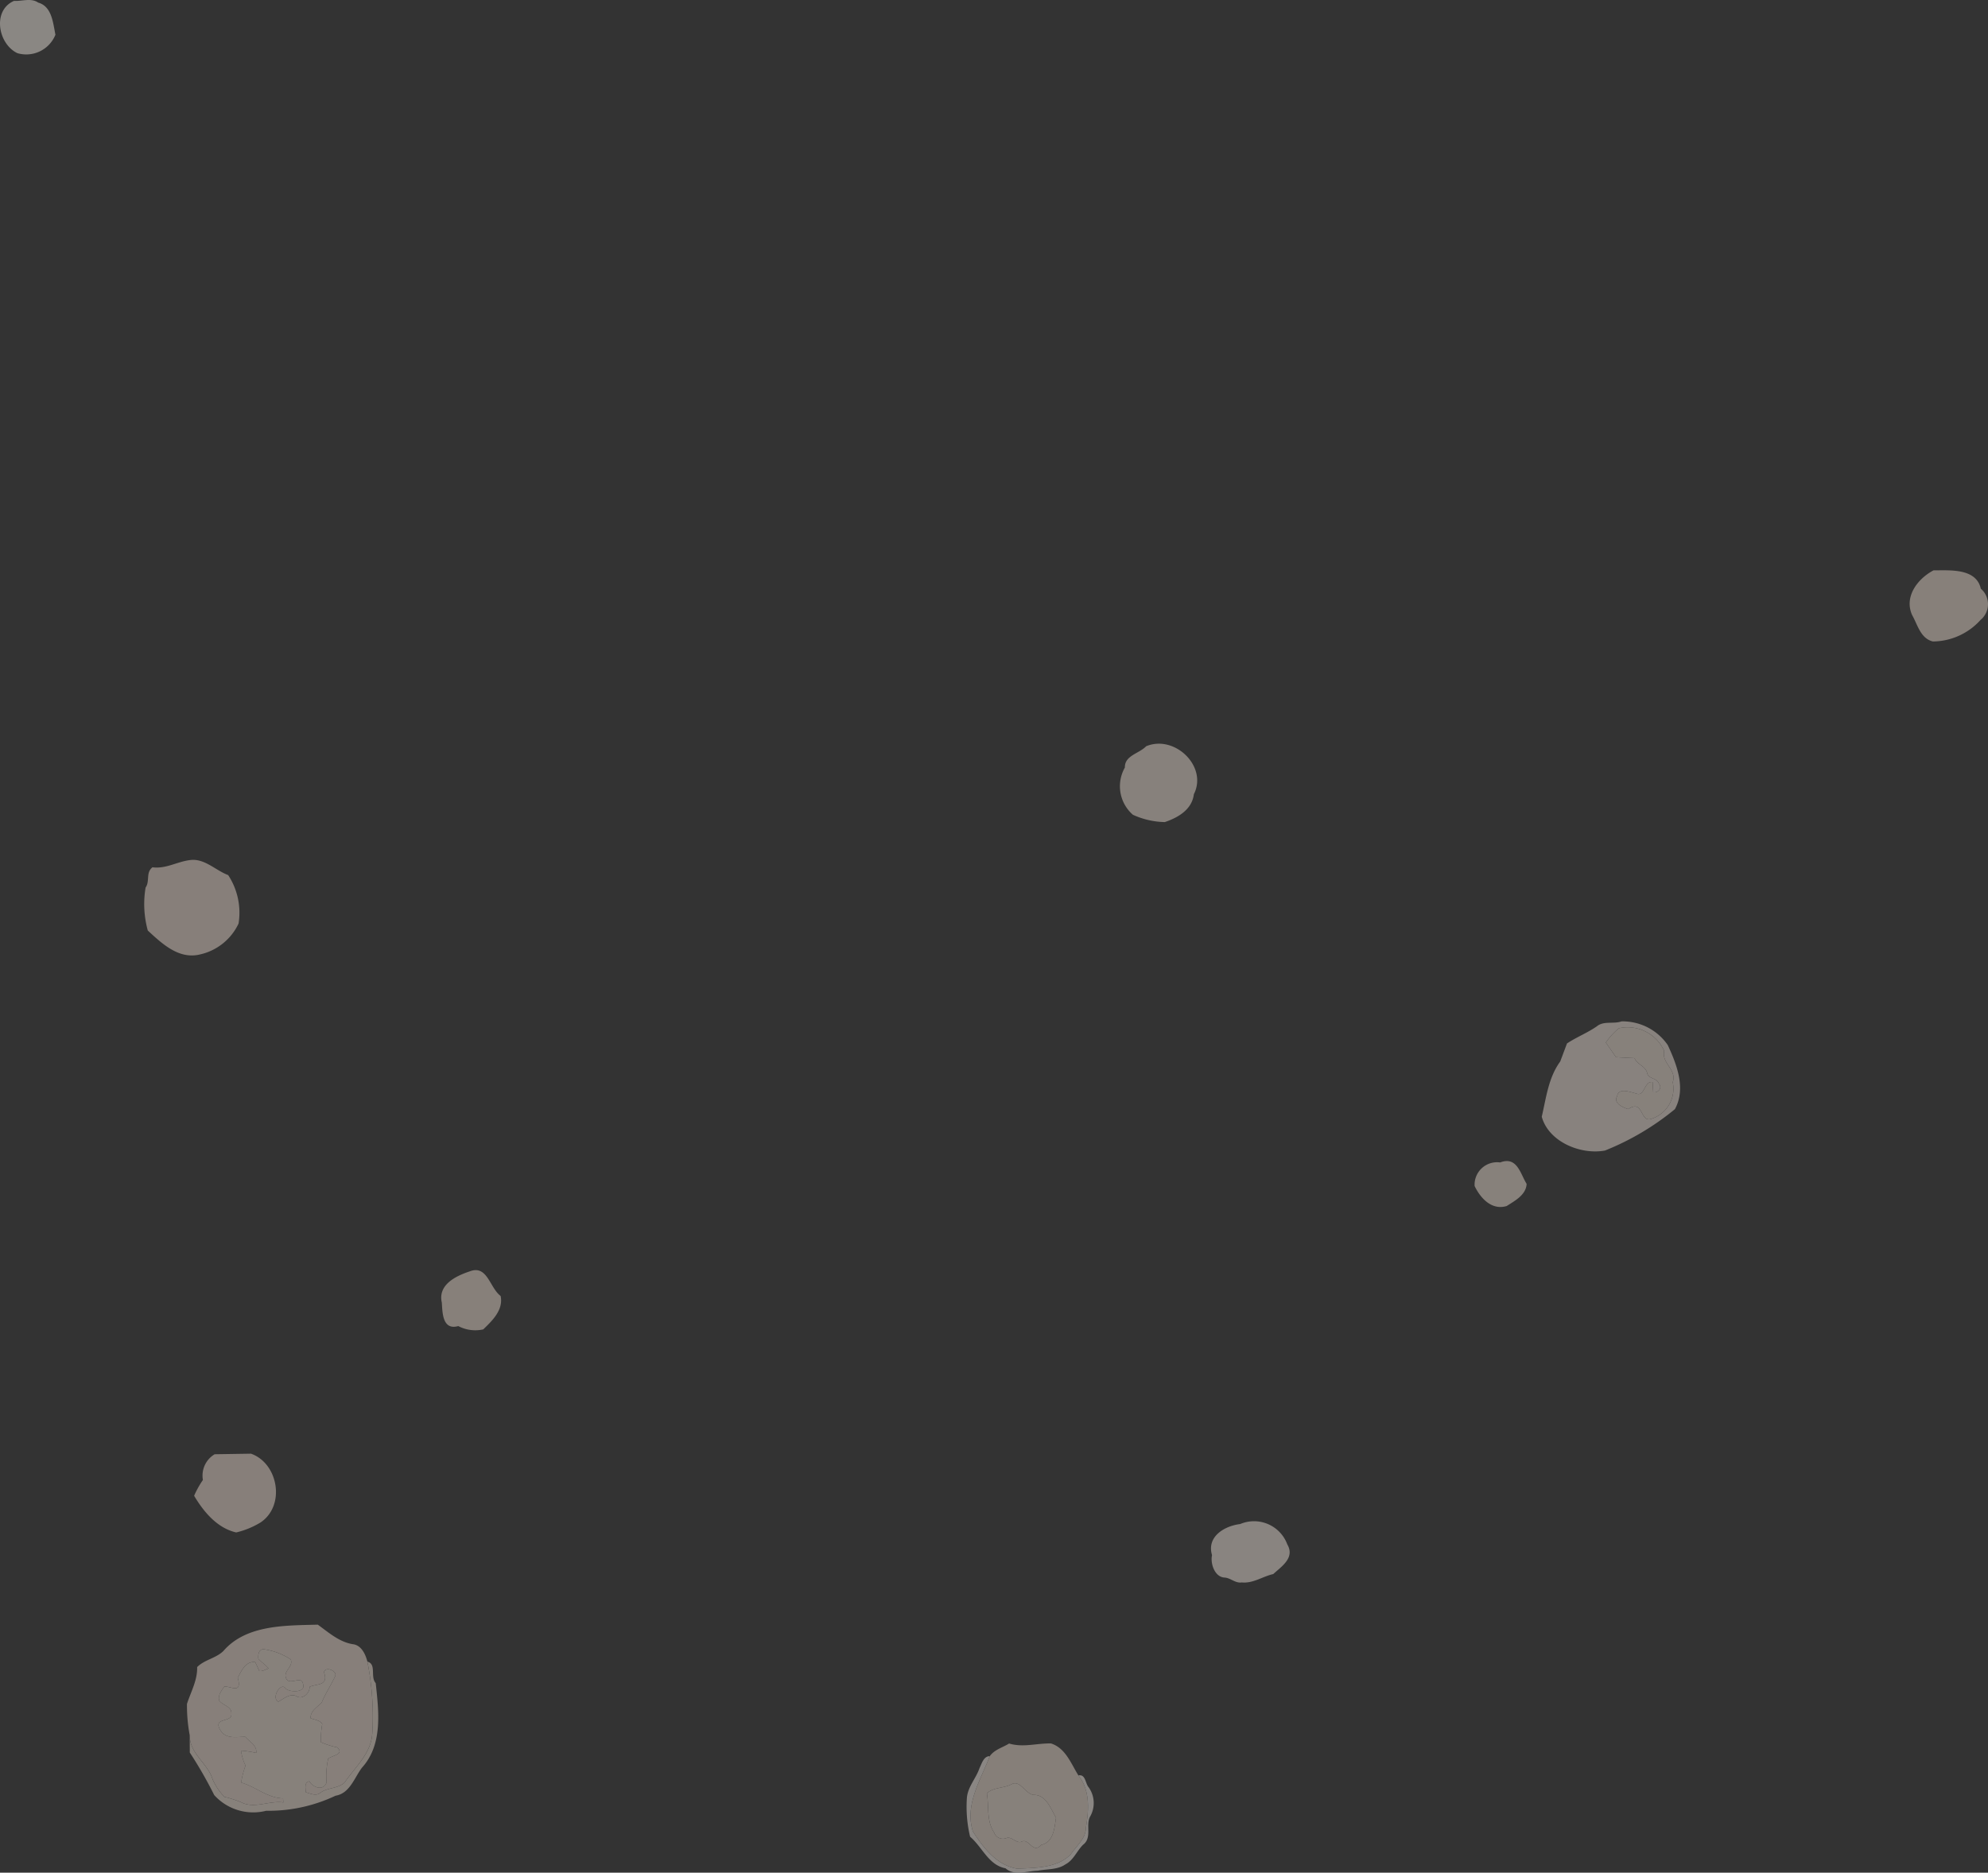 <svg xmlns="http://www.w3.org/2000/svg" viewBox="0 0 216.922 204.39"><rect x="0" y="0" width="216.922" height="204.39" fill="#333333" stroke="none"/><defs><style>.cls-1{isolation:isolate;}.cls-2{mix-blend-mode:multiply;opacity:0.44;}.cls-3{fill:#f1e0d3;}.cls-4{fill:#f0dfd1;}.cls-5{fill:#f2e4d8;}.cls-6{fill:#f4e7dd;}.cls-7{fill:#f5ebe2;}.cls-8{fill:#f9f1e8;}.cls-9{fill:#f1e1d4;}.cls-10{fill:#f2e3d7;}.cls-11{fill:#f8f0e9;}</style></defs><g class="cls-1"><g id="Calque_2" data-name="Calque 2"><g id="PRINT"><g class="cls-2"><path class="cls-3" d="M20.718,93.874c1.578-.232,2.811,1.132,4.178,1.635a7.468,7.468,0,0,1,1.135,5.294,6.12,6.12,0,0,1-4.224,3.373c-2.303.557-4.127-1.184-5.681-2.613a10.892,10.892,0,0,1-.238-4.697c.492-.697-.008-1.635.754-2.208C18.083,94.855,19.332,94.047,20.718,93.874Z"/><path class="cls-3" d="M23.421,158.723c.992-.016,2.975-.046,3.967-.062,2.983,1.054,3.789,5.67,1.04,7.508a9.191,9.191,0,0,1-2.654,1.089c-2.076-.47-3.573-2.278-4.592-4.005a10.133,10.133,0,0,1,.959-1.724A2.707,2.707,0,0,1,23.421,158.723Z"/><path class="cls-3" d="M24.361,180.211c2.497-2.905,6.805-2.789,10.316-2.889,1.181.849,2.311,1.878,3.805,2.13.935.097,1.397,1.081,1.605,1.9a30.646,30.646,0,0,1,.535,7.829c-.122,2.203-1.857,3.665-3.011,5.356-.713.697-1.857.546-2.654,1.13-.486.408-1.067.084-1.586-.046-.024-.438-.2-1.086.381-1.203.427.689,1.494,1.086,1.881.138a8.972,8.972,0,0,1,.176-2.611c.5-.37,1.773-.454.995-1.227a9.315,9.315,0,0,1-1.797-.568,10.141,10.141,0,0,1,.154-1.989c-.284-.438-.841-.443-1.273-.632-.022-.795.719-1.203,1.208-1.692.416-1,1.014-1.908,1.473-2.878.281-.616-1.141-1.14-1.208-.424.516,1.511-.835,1.216-1.573,1.573.019.703-.827,1.47-1.47,1.005-.686-.305-1.365.292-1.935.619-.851-.403.292-2.248.803-1.419.473.419,2.23.443,1.878-.516-.143-.992-1.489.23-1.846-.614-.351-.835.814-1.227.508-2.067a7.163,7.163,0,0,0-2.957-1.111c-.546-.013-.63.627-.573,1.048.343.376.789.651,1.116,1.057-.338.084-.657.335-1.013.268-.159-.327-.3-.657-.451-.973-1.078-.092-1.468.921-1.905,1.703.505,1.83-.735.927-1.467.968-.305.446-.719.957-.554,1.54.389.519,1.386.638,1.322,1.405.168,1.1-2.335.278-1.024,2.07.697.716,1.643.459,2.549.476.468.538,1.289.927,1.194,1.759a9.452,9.452,0,0,0-1.665-.249,5.725,5.725,0,0,0,.495,1.63,9.32,9.32,0,0,0-.478,1.851c1.578.443,2.867,1.681,4.57,1.722.008.111.027.335.035.446-1.513-.23-3.138.716-4.573-.005a11.802,11.802,0,0,0-1.862-.605,6.595,6.595,0,0,1-1.273-1.886c-.535-1.784-2.516-2.8-2.511-4.829a17.748,17.748,0,0,1-.3-3.429c.43-1.332,1.151-2.581,1.111-4.019C22.302,181.149,23.529,181.006,24.361,180.211Z"/><path class="cls-4" d="M107.998,191.678c.519-.73,1.389-.932,2.111-1.384,1.519.462,3.035-.038,4.567-.008,1.597.503,2.181,2.192,2.992,3.486,1.294,1.621,1.154,3.756.824,5.697.003,1.208-1.059,2.011-1.667,2.946-1.554,1.508-3.843,1.443-5.832,1.543-2.243-.378-3.681-2.27-4.832-4.062C105.228,197.013,106.998,194.291,107.998,191.678Zm2.457,3.019c-.873.513-2.0.332-2.773,1.027.246,1.413-.062,3.011.789,4.278a1.016,1.016,0,0,0,1.376.603c.57-.168,1.003.584,1.578.424.868-.495,1.238,1.376,2.189.335,1.365-.316,1.435-1.843,1.616-2.967-.578-.981-1.084-2.511-2.413-2.492C111.885,195.824,111.398,194.332,110.455,194.697Z"/><path class="cls-5" d="M125.059,81.451c3.103-1.305,6.751,2.194,5.21,5.235-.197,1.662-1.713,2.551-3.17,3.04a8.741,8.741,0,0,1-3.478-.797,4.127,4.127,0,0,1-.878-5.159C122.703,82.456,124.303,82.251,125.059,81.451Z"/><path class="cls-6" d="M176.934,111.478a5.973,5.973,0,0,1,5.048,2.589c.989,2.138,2.005,4.732.778,6.991a28.818,28.818,0,0,1-7.629,4.516c-2.646.495-6.148-.943-6.902-3.689.486-2.065.722-4.259,2.016-6.029.184-.492.554-1.478.738-1.97,1.046-.695,2.229-1.151,3.259-1.87C174.996,111.392,176.053,111.792,176.934,111.478Zm-.286.749a7.185,7.185,0,0,0-1.427,1.562c.278.4.83,1.197,1.108,1.597q1.001.061,2.024.105c.276.708,1.2.849,1.378,1.627.141.673,1.111.513,1.281,1.178.413.438-.111,1.022-.619.913-.027-.373-.049-.738-.065-1.1-.924-.189-.838,1.611-1.773,1.249-.673-.17-1.967-.681-2.1.292-.454.735.64,1.243,1.216,1.4,1.63-1.092,1.278,1.362,2.4,1.1a3.441,3.441,0,0,0,2.451-4.032c.484-1.403-1.243-2.03-.932-3.416A4.374,4.374,0,0,0,176.647,112.227Z"/><path class="cls-7" d="M135.321,166.342a3.87,3.87,0,0,1,5.146,2.224c.851,1.462-.624,2.397-1.535,3.235-1.167.262-2.194,1.038-3.438.913-.703.111-1.216-.5-1.889-.532-1.086-.07-1.551-1.562-1.354-2.449C131.64,167.698,133.632,166.542,135.321,166.342Z"/><path class="cls-8" d="M1.536.094c.824.062,1.859-.354,2.63.189,1.505.419,1.619,2.23,1.884,3.505a3.435,3.435,0,0,1-4.151,2.016C-.229,4.794-.861,1.121,1.536.094Z"/><path class="cls-9" d="M210.98,62.249c1.778.008,4.643-.262,5.162,2.005a2.221,2.221,0,0,1-.03,3.405,7.071,7.071,0,0,1-5.205,2.354c-1.351-.327-1.662-1.824-2.265-2.884C207.737,65.109,209.264,63.149,210.98,62.249Z"/><path class="cls-9" d="M51.27,138.757c1.916-.727,2.154,1.789,3.357,2.692.319,1.524-.911,2.692-1.894,3.646a3.966,3.966,0,0,1-2.727-.362c-1.768.503-1.722-1.567-1.797-2.562C47.757,140.206,49.767,139.255,51.27,138.757Z"/><path class="cls-10" d="M176.647,112.227a4.374,4.374,0,0,1,4.943,2.475c-.311,1.386,1.416,2.013.932,3.416a3.441,3.441,0,0,1-2.451,4.032c-1.121.262-.77-2.192-2.4-1.1-.576-.157-1.67-.665-1.216-1.4.132-.973,1.427-.462,2.1-.292.935.362.849-1.438,1.773-1.249.016.362.038.727.065,1.1.508.108,1.032-.476.619-.913-.17-.665-1.141-.505-1.281-1.178-.178-.778-1.103-.919-1.378-1.627q-1.022-.045-2.024-.105c-.278-.4-.83-1.197-1.108-1.597A7.185,7.185,0,0,1,176.647,112.227Z"/><path class="cls-10" d="M163.692,126.874c1.849-.708,2.2,1.235,2.886,2.338-.049,1.203-1.289,1.851-2.175,2.419-1.646.503-2.881-.886-3.5-2.184A2.454,2.454,0,0,1,163.692,126.874Z"/><path class="cls-10" d="M28.196,181.054c-.057-.421.027-1.062.573-1.048a7.163,7.163,0,0,1,2.957,1.111c.305.841-.859,1.232-.508,2.067.357.843,1.703-.378,1.846.614.351.959-1.405.935-1.878.516-.511-.83-1.654,1.016-.803,1.419.57-.327,1.249-.924,1.935-.619.643.465,1.489-.303,1.47-1.005.738-.357,2.089-.062,1.573-1.573.068-.716,1.489-.192,1.208.424-.459.97-1.057,1.878-1.473,2.878-.489.489-1.23.897-1.208,1.692.432.189.989.195,1.273.632a10.141,10.141,0,0,0-.154,1.989,9.315,9.315,0,0,0,1.797.568c.778.773-.495.857-.995,1.227a8.972,8.972,0,0,0-.176,2.611c-.386.949-1.454.551-1.881-.138-.581.116-.405.765-.381,1.203.519.13,1.1.454,1.586.046.797-.584,1.94-.432,2.654-1.13,1.154-1.692,2.889-3.154,3.011-5.356a30.646,30.646,0,0,0-.535-7.829c1.03.281.286,1.654.911,2.354.33,3.089.789,6.691-1.494,9.216-.843,1.103-1.319,2.811-2.892,3.07a17.044,17.044,0,0,1-7.57,1.643,5.734,5.734,0,0,1-5.667-1.713,46.066,46.066,0,0,0-2.665-4.643c-.003-.47-.008-1.408-.011-1.878-.005,2.03,1.976,3.046,2.511,4.829a6.595,6.595,0,0,0,1.273,1.886,11.802,11.802,0,0,1,1.862.605c1.435.722,3.059-.224,4.573.005-.008-.111-.027-.335-.035-.446-1.703-.041-2.992-1.278-4.57-1.722a9.32,9.32,0,0,1,.478-1.851,5.725,5.725,0,0,1-.495-1.63,9.452,9.452,0,0,1,1.665.249c.095-.832-.727-1.222-1.194-1.759-.905-.016-1.851.24-2.549-.476-1.311-1.792,1.192-.97,1.024-2.07.065-.767-.932-.886-1.322-1.405-.165-.584.249-1.095.554-1.54.732-.041,1.973.862,1.467-.968.438-.781.827-1.794,1.905-1.703.151.316.292.646.451.973.357.068.676-.184,1.013-.268C28.985,181.706,28.539,181.43,28.196,181.054Z"/><path class="cls-10" d="M110.455,194.697c.943-.365,1.43,1.127,2.362,1.208,1.33-.019,1.835,1.511,2.413,2.492-.181,1.124-.251,2.651-1.616,2.967-.951,1.04-1.321-.83-2.189-.335-.576.159-1.008-.592-1.578-.424a1.016,1.016,0,0,1-1.376-.603c-.851-1.267-.543-2.865-.789-4.278C108.455,195.029,109.582,195.21,110.455,194.697Z"/><path class="cls-11" d="M106.877,192.986c.246-.486.449-1.319,1.121-1.308-1,2.613-2.77,5.335-1.838,8.218,1.151,1.792,2.589,3.684,4.832,4.062,1.989-.1,4.278-.035,5.832-1.543.608-.935,1.67-1.738,1.667-2.946.33-1.94.47-4.075-.824-5.697.813-.143.735.865,1.132,1.311a2.963,2.963,0,0,1,.132,3.216c-.481.938.257,2.278-.749,3.046-.681.667-1.038,1.678-1.919,2.135-.878.616-2.016.494-3.021.7-1.151.016-2.565.605-3.519-.265-1.859-.341-2.546-2.332-3.87-3.446a14.003,14.003,0,0,1-.349-4.251C105.607,195.005,106.504,194.099,106.877,192.986Z"/></g></g></g></g></svg>